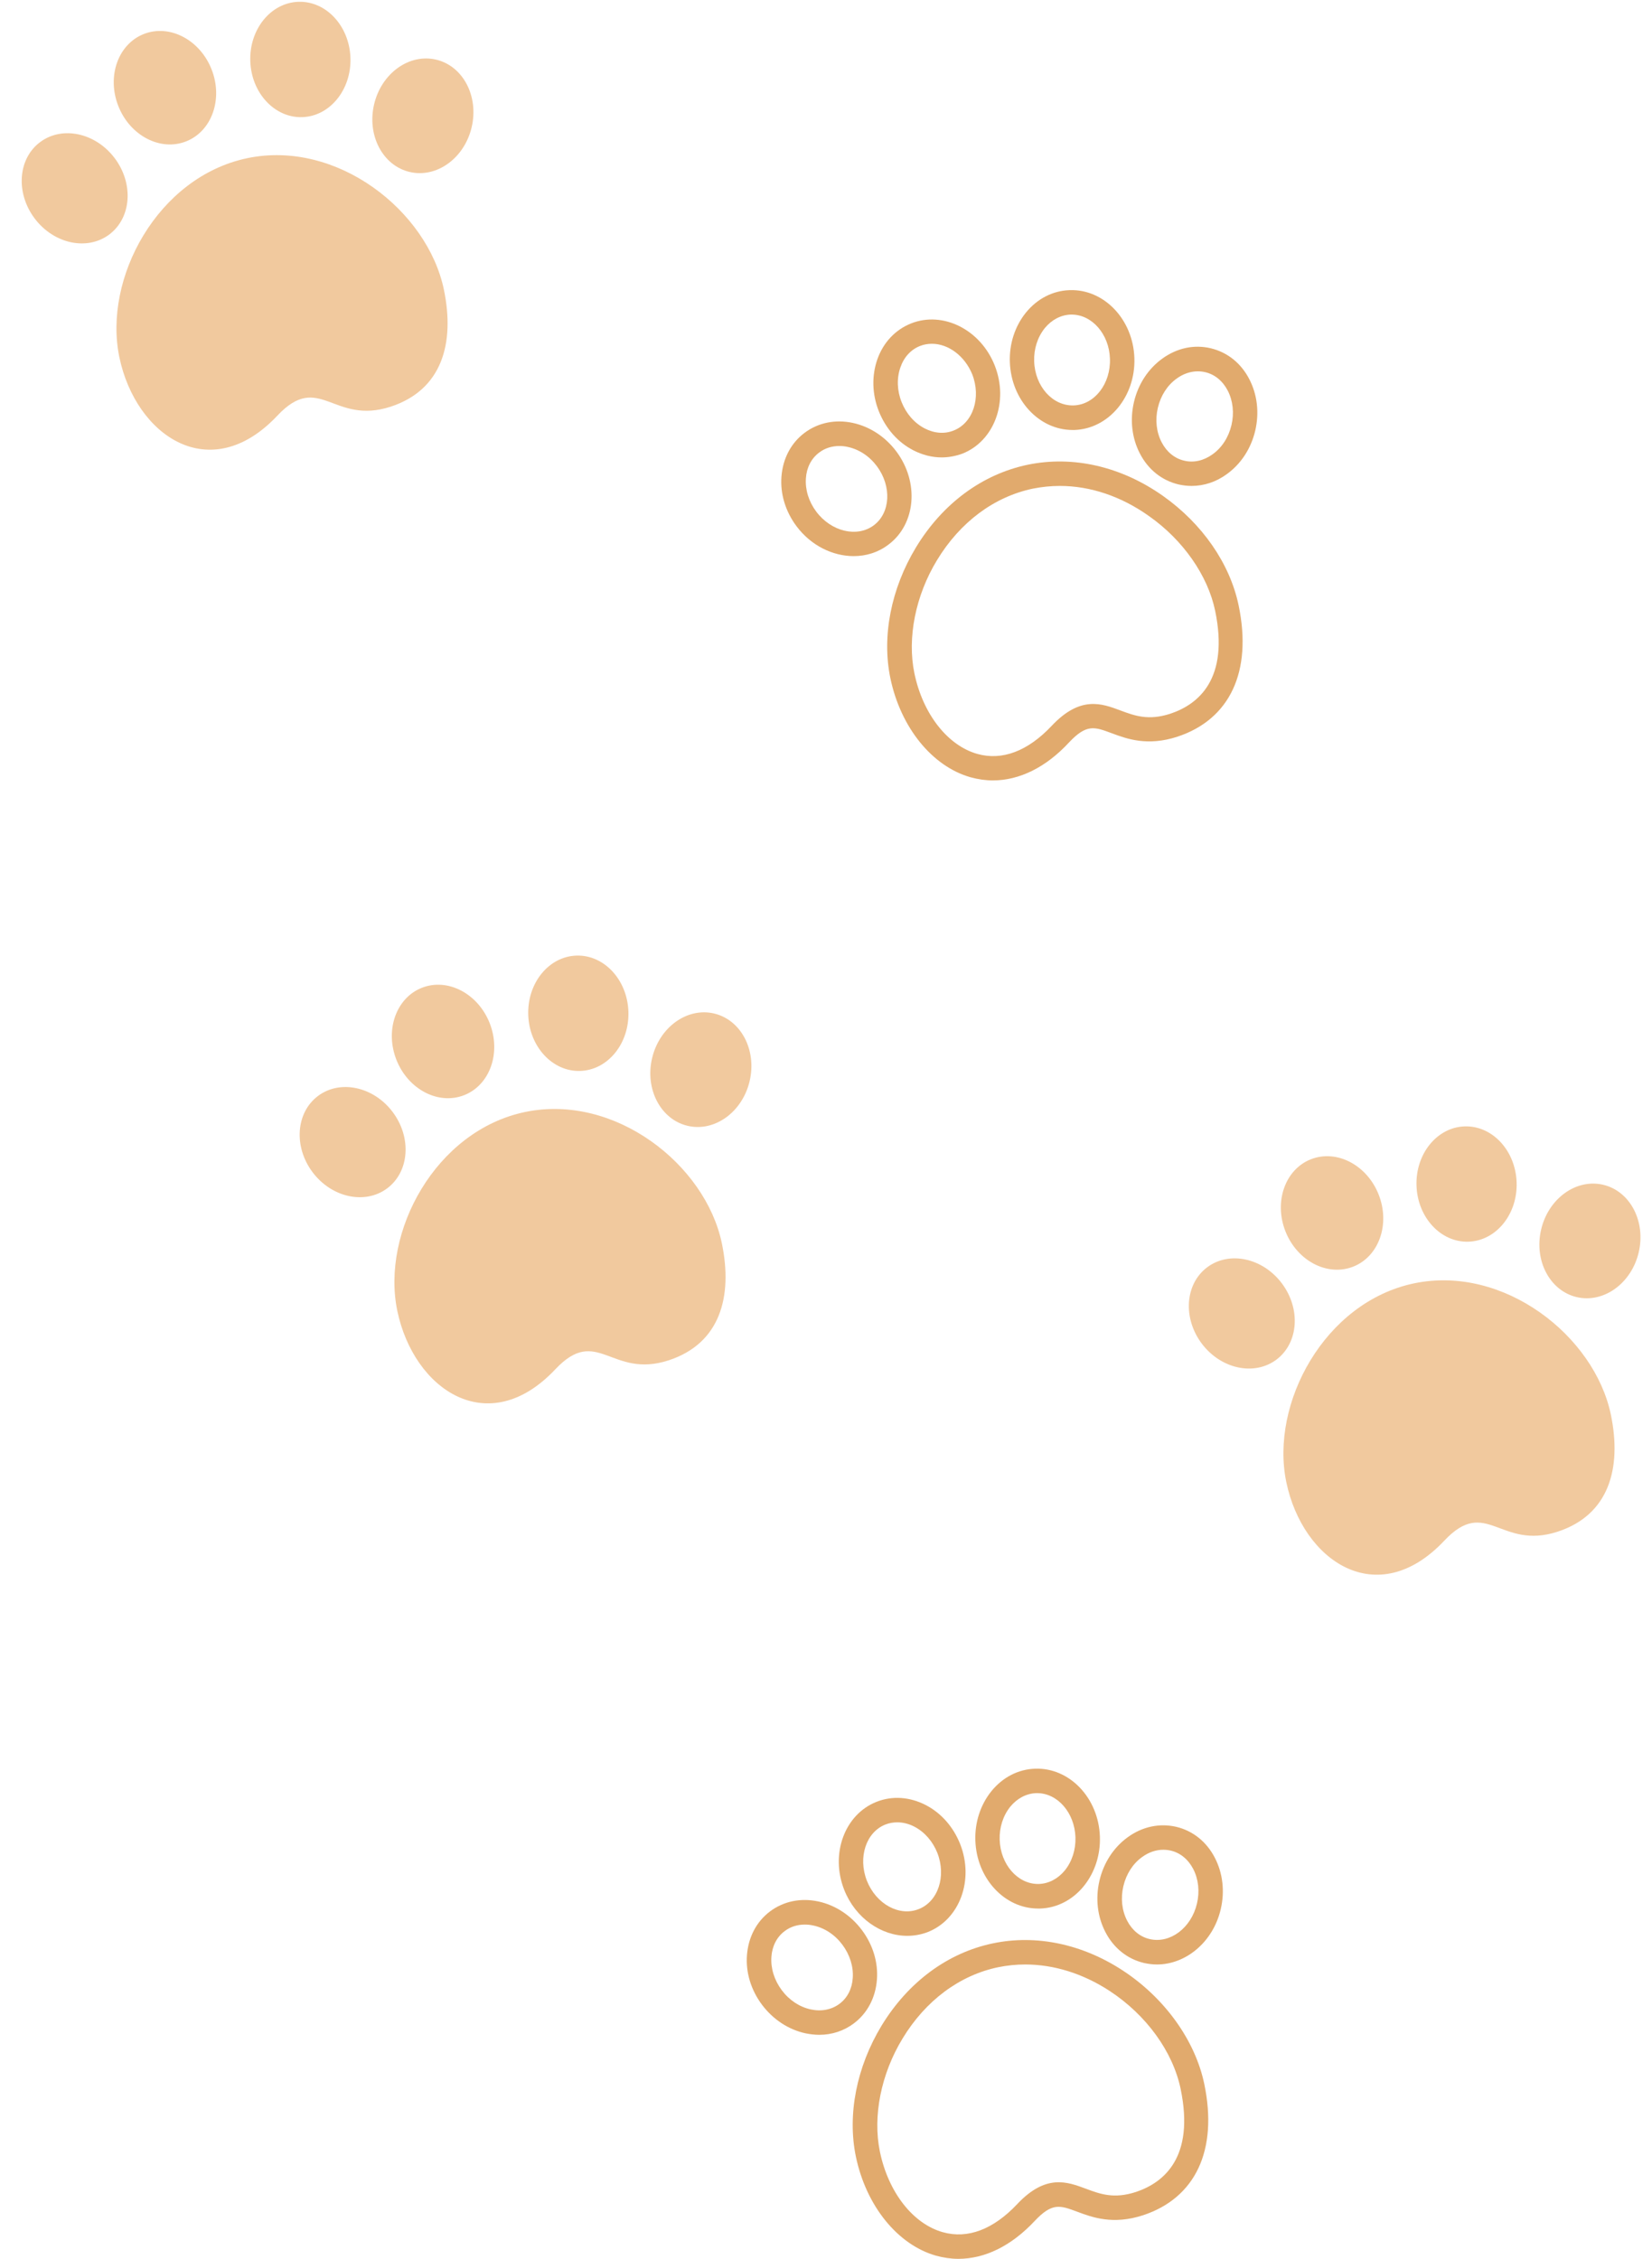 <?xml version="1.0" encoding="UTF-8"?>
<!DOCTYPE svg PUBLIC '-//W3C//DTD SVG 1.0//EN'
          'http://www.w3.org/TR/2001/REC-SVG-20010904/DTD/svg10.dtd'>
<svg height="1663.7" preserveAspectRatio="xMidYMid meet" version="1.0" viewBox="388.9 178.5 1216.6 1663.7" width="1216.6" xmlns="http://www.w3.org/2000/svg" xmlns:xlink="http://www.w3.org/1999/xlink" zoomAndPan="magnify"
><g fill="#F1C99E" id="change1_3"
  ><path d="M715.8,391.8c8.2,39.6-1.4,73.8-39.1,86.2c-42.4,13.9-52.6-26.2-83.5,6.6c-49.5,52.6-104.3,15-116.4-43 C464.7,383.5,505,308.8,571,295S703.7,333.7,715.8,391.8z"
    /><ellipse cx="443.9" cy="317.2" rx="36.9" ry="42.5" transform="rotate(-36.813 443.896 317.21)"
    /><ellipse cx="510.4" cy="243.1" rx="36.9" ry="42.5" transform="rotate(-21.534 510.383 243.166)"
    /><ellipse cx="700.3" cy="263.8" rx="42.5" ry="36.9" transform="rotate(-76.726 700.307 263.78)"
    /><ellipse cx="610.1" cy="222.3" rx="36.9" ry="42.5" transform="rotate(-2.001 610.13 222.261) scale(1)"
  /></g
  ><g fill="#E1AA6D" id="change2_2"
  ><path d="M1120.1,753.3c-5.5,0-10.9-0.8-16.4-2.3c-28.3-8-51.5-36.6-59.1-73c-6.4-30.9,0.5-66,18.9-96.4 c19.6-32.3,48.8-53.8,82.2-60.8c33.4-6.9,68.8,1.2,99.6,22.9c29,20.5,49.4,49.9,55.8,80.8l0,0c10.1,48.6-6.4,83.8-45.1,96.6 c-22.1,7.2-37.3,1.6-48.5-2.6c-12.6-4.7-18.4-6.9-31.3,6.8C1159.2,743.7,1139.6,753.3,1120.1,753.3z M1169.4,536.4 c-6.7,0-13.3,0.7-19.9,2C1121,544.4,1096,563,1079,591c-15.9,26.1-22.1,57.3-16.7,83.4c6.2,29.9,24.4,53.2,46.4,59.4 c18.2,5.1,37.1-2,54.7-20.7c21.1-22.4,36.8-16.5,50.7-11.3c10.5,3.9,20.5,7.6,36.6,2.4c20.8-6.9,43.5-25.6,33.1-75.8 c-5.4-26-23.6-52.1-48.6-69.7C1214.6,544,1191.8,536.4,1169.4,536.4z"
    /><path d="M1017.6,588.1c-15.4,0-31.4-7.7-42.1-22c-8.1-10.8-12.1-23.8-11.1-36.6c1-13.2,7-24.7,17-32.2 s22.7-10.1,35.6-7.3c12.5,2.7,23.9,10.2,32,21c17,22.7,14.4,53.6-5.9,68.7C1035.6,585.4,1026.7,588.1,1017.6,588.1z M1007,507 c-5.5,0-10.6,1.6-14.8,4.8l0,0c-5.8,4.3-9.3,11.1-9.8,19c-0.6,8.4,2.1,17.1,7.6,24.5c11.1,14.8,30.1,19.3,42.4,10.1 c12.3-9.2,13.3-28.7,2.3-43.5c-5.5-7.4-13.1-12.4-21.4-14.2C1011.2,507.2,1009,507,1007,507z"
    /><path d="M1082.4,515.4c-7.1,0-14.2-1.8-21-5.3c-11.4-5.9-20.3-16.1-25.3-28.7c-5-12.6-5.3-26.1-1.1-38.2 c4.4-12.5,13.3-21.9,24.9-26.5c23.5-9.3,51.2,4.6,61.6,31.1c10.4,26.4-0.3,55.5-23.8,64.8C1092.8,514.4,1087.6,515.4,1082.4,515.4z M1075.2,431.7c-2.9,0-5.9,0.5-8.7,1.6c-6.7,2.6-11.9,8.2-14.5,15.8c-2.8,8-2.5,17.1,0.9,25.6c3.4,8.5,9.4,15.4,16.9,19.3 c7.1,3.7,14.7,4.3,21.4,1.6c14.3-5.6,20.4-24.2,13.7-41.4C1099.3,440.5,1087.2,431.7,1075.2,431.7z"
    /><path d="M1266.4,536.4c-3.2,0-6.4-0.4-9.6-1.1c-12.2-2.9-22.3-10.9-28.4-22.7c-5.9-11.3-7.5-24.8-4.4-38l0,0 c3.1-13.2,10.5-24.5,20.9-32c10.8-7.8,23.4-10.5,35.6-7.6c12.2,2.9,22.3,10.9,28.4,22.7c5.9,11.3,7.5,24.8,4.4,38 s-10.5,24.5-20.9,32C1284.5,533.5,1275.5,536.4,1266.4,536.4z M1271,452c-5.3,0-10.7,1.8-15.5,5.3c-6.9,4.9-11.8,12.6-13.9,21.5 l0,0c-2.1,8.9-1.1,18,2.8,25.5c3.7,7.1,9.6,11.9,16.6,13.5c7,1.7,14.4,0,20.9-4.7c6.9-4.9,11.8-12.6,13.9-21.5 c2.1-8.9,1.1-18-2.8-25.5c-3.7-7.1-9.6-11.9-16.6-13.5C1274.6,452.2,1272.8,452,1271,452z"
    /><path d="M1178.8,495.2c-24.7,0-45.2-22.1-46.2-49.9c-0.5-13.5,3.7-26.4,11.7-36.4c8.3-10.3,19.8-16.3,32.3-16.7l0,0 c25.3-0.9,46.7,21.5,47.7,49.9c1,28.4-18.8,52.2-44.1,53.1C1179.7,495.2,1179.2,495.2,1178.8,495.2z M1178.1,410.2 c-0.3,0-0.5,0-0.8,0c-7.2,0.3-13.9,3.8-19,10c-5.3,6.6-8.1,15.3-7.8,24.4c0.6,18.5,13.6,33,29.1,32.5c15.4-0.5,27.4-16,26.7-34.5 C1205.7,424.6,1193.1,410.2,1178.1,410.2z"
  /></g
  ><g fill="#F1C99E" id="change1_2"
  ><path d="M920.5,1094.2c8.2,39.6-1.4,73.8-39.1,86.2c-42.4,13.9-52.6-26.2-83.5,6.6c-49.5,52.6-104.3,15-116.4-43 s28.2-132.8,94.2-146.5S908.4,1036.2,920.5,1094.2z"
    /><ellipse cx="648.6" cy="1019.7" rx="36.9" ry="42.5" transform="rotate(-36.813 648.61 1019.717)"
    /><ellipse cx="715.2" cy="945.6" rx="36.9" ry="42.5" transform="rotate(-21.534 715.114 945.662)"
    /><ellipse cx="905" cy="966.3" rx="42.5" ry="36.9" transform="rotate(-76.726 905.046 966.294)"
    /><ellipse cx="814.8" cy="924.8" rx="36.9" ry="42.5" transform="rotate(-2.001 814.881 924.767) scale(1)"
  /></g
  ><g fill="#F1C99E" id="change1_1"
  ><path d="M1575.2,1220.4c8.2,39.6-1.4,73.8-39.1,86.2c-42.4,13.9-52.6-26.2-83.5,6.6c-49.5,52.6-104.3,15-116.4-43 s28.2-132.8,94.2-146.5C1496.4,1110,1563.1,1162.4,1575.2,1220.4z"
    /><ellipse cx="1303.4" cy="1145.9" rx="36.9" ry="42.5" transform="rotate(-36.813 1303.41 1145.88)"
    /><ellipse cx="1369.9" cy="1071.9" rx="36.9" ry="42.5" transform="rotate(-21.534 1369.829 1071.953)"
    /><ellipse cx="1559.8" cy="1092.5" rx="42.5" ry="36.9" transform="rotate(-76.726 1559.785 1092.502)"
    /><ellipse cx="1469.5" cy="1051" rx="36.9" ry="42.5" transform="matrix(.999 -.035 .035 .999 -35.878 52.065)"
  /></g
  ><g fill="#E1AA6D" id="change2_1"
  ><path d="M1094.7,1842.2c-5.5,0-10.9-0.8-16.4-2.3c-28.3-8-51.5-36.6-59.1-73c-6.4-30.9,0.5-66,18.9-96.4 c19.6-32.2,48.8-53.8,82.2-60.7c31.7-6.6,65.6,0.5,95.4,20c30.9,20.2,53.4,51.5,60.1,83.7l0,0c10.1,48.6-6.4,83.8-45.1,96.6 c-22.1,7.2-37.3,1.6-48.5-2.6c-12.6-4.7-18.4-6.9-31.3,6.8C1133.7,1832.7,1114.2,1842.2,1094.7,1842.2z M1143.9,1625.4 c-6.7,0-13.3,0.7-19.8,2c-28.5,5.9-53.6,24.6-70.5,52.5c-15.9,26.1-22.1,57.3-16.7,83.4c6.2,29.9,24.4,53.2,46.4,59.3 c18.2,5.1,37.1-2,54.7-20.7c21.1-22.4,36.8-16.5,50.7-11.3c10.5,3.9,20.5,7.6,36.6,2.4c20.8-6.9,43.5-25.6,33.1-75.8l0,0 c-5.7-27.6-25.3-54.6-52.3-72.3C1186.4,1632,1164.9,1625.4,1143.9,1625.4z"
    /><path d="M992.3,1677.2c-3.3,0-6.7-0.4-10.2-1.1c-12.5-2.7-23.9-10.2-32-21c-8.1-10.8-12.1-23.8-11.1-36.6 c1-13.2,7-24.7,17-32.2c10-7.5,22.7-10.1,35.6-7.3c12.5,2.7,23.9,10.2,32,21c8.1,10.8,12.1,23.8,11.1,36.6c-1,13.2-7,24.7-17,32.2 C1010.4,1674.3,1001.6,1677.2,992.3,1677.2z M981.6,1596c-5.5,0-10.6,1.6-14.8,4.8h0c-5.8,4.3-9.3,11.1-9.8,19 c-0.6,8.4,2.1,17.1,7.6,24.5c5.5,7.4,13.1,12.4,21.4,14.2c7.8,1.7,15.3,0.2,21.1-4.1c5.8-4.3,9.3-11.1,9.8-19 c0.6-8.4-2.1-17.1-7.6-24.5c-5.5-7.4-13.1-12.4-21.4-14.2C985.7,1596.2,983.6,1596,981.6,1596z"
    /><path d="M1057,1604.3c-19.2,0-38.2-13.1-46.4-33.9c-10.4-26.4,0.3-55.5,23.8-64.8c11.6-4.6,24.5-3.7,36.3,2.4 c11.4,5.9,20.3,16.1,25.3,28.7c10.4,26.4-0.3,55.5-23.8,64.8C1067.3,1603.4,1062.1,1604.3,1057,1604.3z M1049.7,1520.7 c-3,0-5.9,0.5-8.7,1.6h0c-14.3,5.6-20.4,24.2-13.7,41.4c6.8,17.2,23.9,26.6,38.2,20.9c14.3-5.6,20.4-24.2,13.7-41.4 c-3.4-8.5-9.4-15.4-16.9-19.3C1058.3,1521.8,1053.9,1520.7,1049.7,1520.7z"
    /><path d="M1240.9,1625.4c-3.1,0-6.3-0.4-9.5-1.1c-12.2-2.9-22.3-10.9-28.4-22.7c-5.9-11.3-7.5-24.8-4.4-38l0,0 c3.1-13.2,10.5-24.5,20.9-32c10.8-7.8,23.4-10.4,35.6-7.6c12.2,2.9,22.3,10.9,28.4,22.7c5.9,11.3,7.5,24.8,4.4,38 C1282.3,1608.8,1262.3,1625.4,1240.9,1625.4z M1245.6,1540.9c-5.3,0-10.7,1.8-15.5,5.3c-6.9,4.9-11.8,12.6-13.9,21.5l0,0 c-2.1,8.9-1.1,18,2.8,25.5c3.7,7.1,9.6,11.9,16.6,13.5c15,3.5,30.6-8.2,34.8-26.2c2.1-8.9,1.1-18-2.8-25.5 c-3.7-7.1-9.6-11.9-16.6-13.5C1249.2,1541.1,1247.4,1540.9,1245.6,1540.9z"
    /><path d="M1153.4,1584.2c-24.7,0-45.2-22.1-46.2-49.9c-0.5-13.5,3.7-26.4,11.7-36.4c8.3-10.3,19.8-16.3,32.3-16.7 l0,0c25.3-0.9,46.7,21.5,47.7,49.9c0.5,13.5-3.7,26.4-11.7,36.4c-8.3,10.3-19.8,16.3-32.3,16.7 C1154.3,1584.2,1153.8,1584.2,1153.4,1584.2z M1152.7,1499.2c-0.3,0-0.5,0-0.8,0c-7.2,0.3-13.9,3.8-19,10 c-5.3,6.6-8.1,15.3-7.8,24.4c0.6,18.1,13.2,32.5,28.2,32.5c0.3,0,0.5,0,0.8,0c7.2-0.3,13.9-3.8,19-10c5.3-6.6,8.1-15.3,7.8-24.4 C1180.3,1513.6,1167.7,1499.2,1152.7,1499.2z"
  /></g
></svg
>
